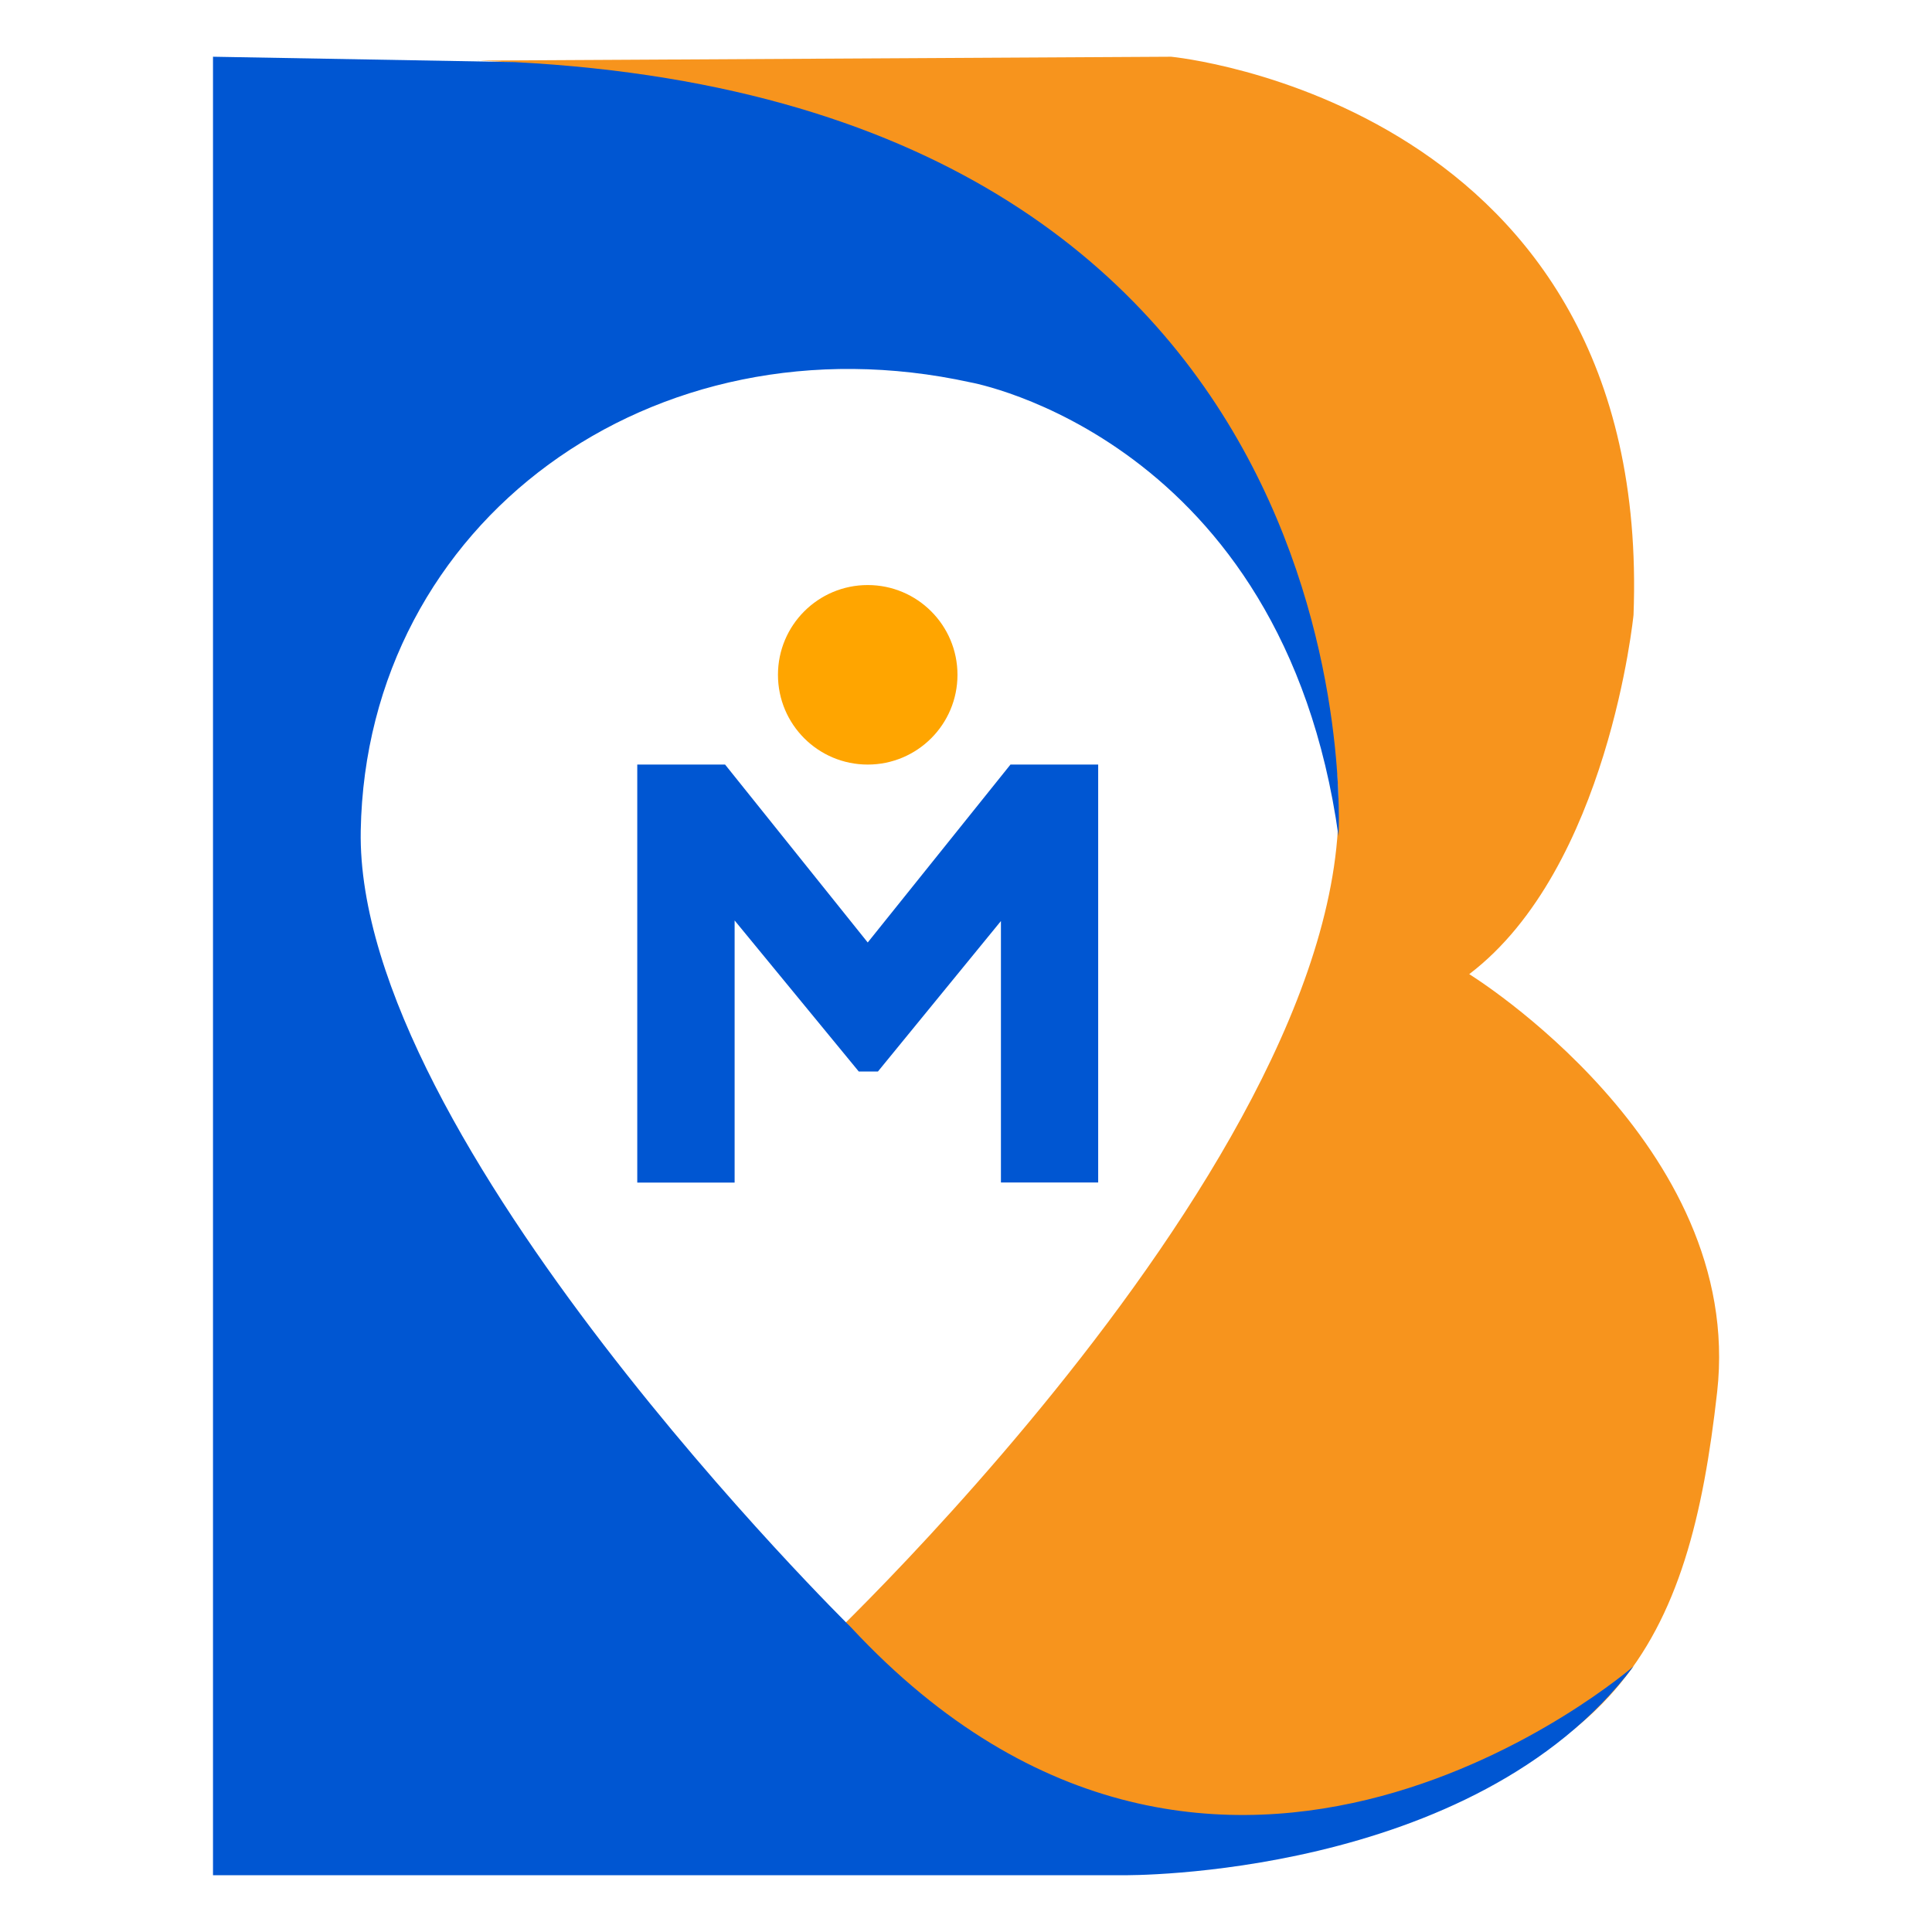 <svg xmlns="http://www.w3.org/2000/svg" xmlns:xlink="http://www.w3.org/1999/xlink" width="1080" zoomAndPan="magnify" viewBox="0 0 810 810" height="1080" preserveAspectRatio="xMidYMid meet" version="1.0"><defs><clipPath id="df49069fcb"><path d="M 200 23 L 721 23 L 721 771 L 200 771 Z M 200 23 " clip-rule="nonzero"/></clipPath><clipPath id="e8d24acb25"><path d="M 200.145 25.402 L 491.004 23.785 C 491.004 23.785 693 42.957 684.863 257.797 C 684.863 257.797 674.352 364.074 615.98 408.414 C 615.98 408.414 731.582 479.629 719.926 583.578 C 708.27 687.523 679.062 751.746 533.109 768.062 C 387.152 784.383 329.922 703.84 329.922 703.84 L 341.055 693.328 C 341.102 693.707 597.809 452.988 556.75 303.754 C 556.75 303.754 546 40.961 200.238 25.355 " clip-rule="nonzero"/></clipPath><clipPath id="d522fb12c3"><path d="M 89 23 L 685 23 L 685 787 L 89 787 Z M 89 23 " clip-rule="nonzero"/></clipPath><clipPath id="c1661ff014"><path d="M 89.301 23.785 L 89.301 786.191 L 471.168 786.191 C 471.168 786.191 617.691 787.949 684.863 698.609 C 684.863 698.609 512.031 849.223 356.754 682.242 C 356.754 682.242 148.91 477.918 151.238 348.281 C 153.57 218.645 273.789 131.109 406.945 160.32 C 406.945 160.32 537.863 183.582 561.176 350.566 C 561.176 350.566 579.73 44.719 215.414 26.023 Z M 89.301 23.785 " clip-rule="nonzero"/></clipPath><clipPath id="6fa98969b3"><path d="M 267.082 320 L 460.695 320 L 460.695 495.965 L 267.082 495.965 Z M 267.082 320 " clip-rule="nonzero"/></clipPath><clipPath id="f270b0b2c3"><path d="M 423.641 320.547 L 460.418 320.547 L 460.418 495.758 L 419.645 495.758 L 419.645 386.148 L 368.078 449.23 L 360.039 449.23 L 307.992 385.91 L 307.992 495.805 L 267.176 495.805 L 267.176 320.547 L 303.996 320.547 L 363.797 395.141 Z M 423.641 320.547 " clip-rule="nonzero"/></clipPath><clipPath id="0f818f6295"><path d="M 326 245 L 402 245 L 402 320.918 L 326 320.918 Z M 326 245 " clip-rule="nonzero"/></clipPath><clipPath id="69d26fa851"><path d="M 401.426 282.918 C 401.426 303.707 384.586 320.547 363.797 320.547 C 343.008 320.547 326.164 303.707 326.164 282.918 C 326.164 262.125 343.008 245.285 363.797 245.285 C 384.586 245.285 401.426 262.125 401.426 282.918 " clip-rule="nonzero"/></clipPath></defs><g clip-path="url(#df49069fcb)"><g clip-path="url(#e8d24acb25)"><path fill="#f7941d" d="M 65.512 0 L 744.484 0 L 744.484 808.93 L 65.512 808.93 Z M 65.512 0 " fill-opacity="1" fill-rule="nonzero"/></g></g><g clip-path="url(#d522fb12c3)"><g clip-path="url(#c1661ff014)"><path fill="#0056d2" d="M 65.512 0 L 744.484 0 L 744.484 808.93 L 65.512 808.93 Z M 65.512 0 " fill-opacity="1" fill-rule="nonzero"/></g></g><g clip-path="url(#6fa98969b3)"><g clip-path="url(#f270b0b2c3)"><path fill="#0056d2" d="M 65.512 0 L 744.484 0 L 744.484 808.93 L 65.512 808.93 Z M 65.512 0 " fill-opacity="1" fill-rule="nonzero"/></g></g><g clip-path="url(#0f818f6295)"><g clip-path="url(#69d26fa851)"><path fill="#ffa500" d="M 65.512 0 L 744.484 0 L 744.484 808.93 L 65.512 808.93 Z M 65.512 0 " fill-opacity="1" fill-rule="nonzero"/></g></g></svg>